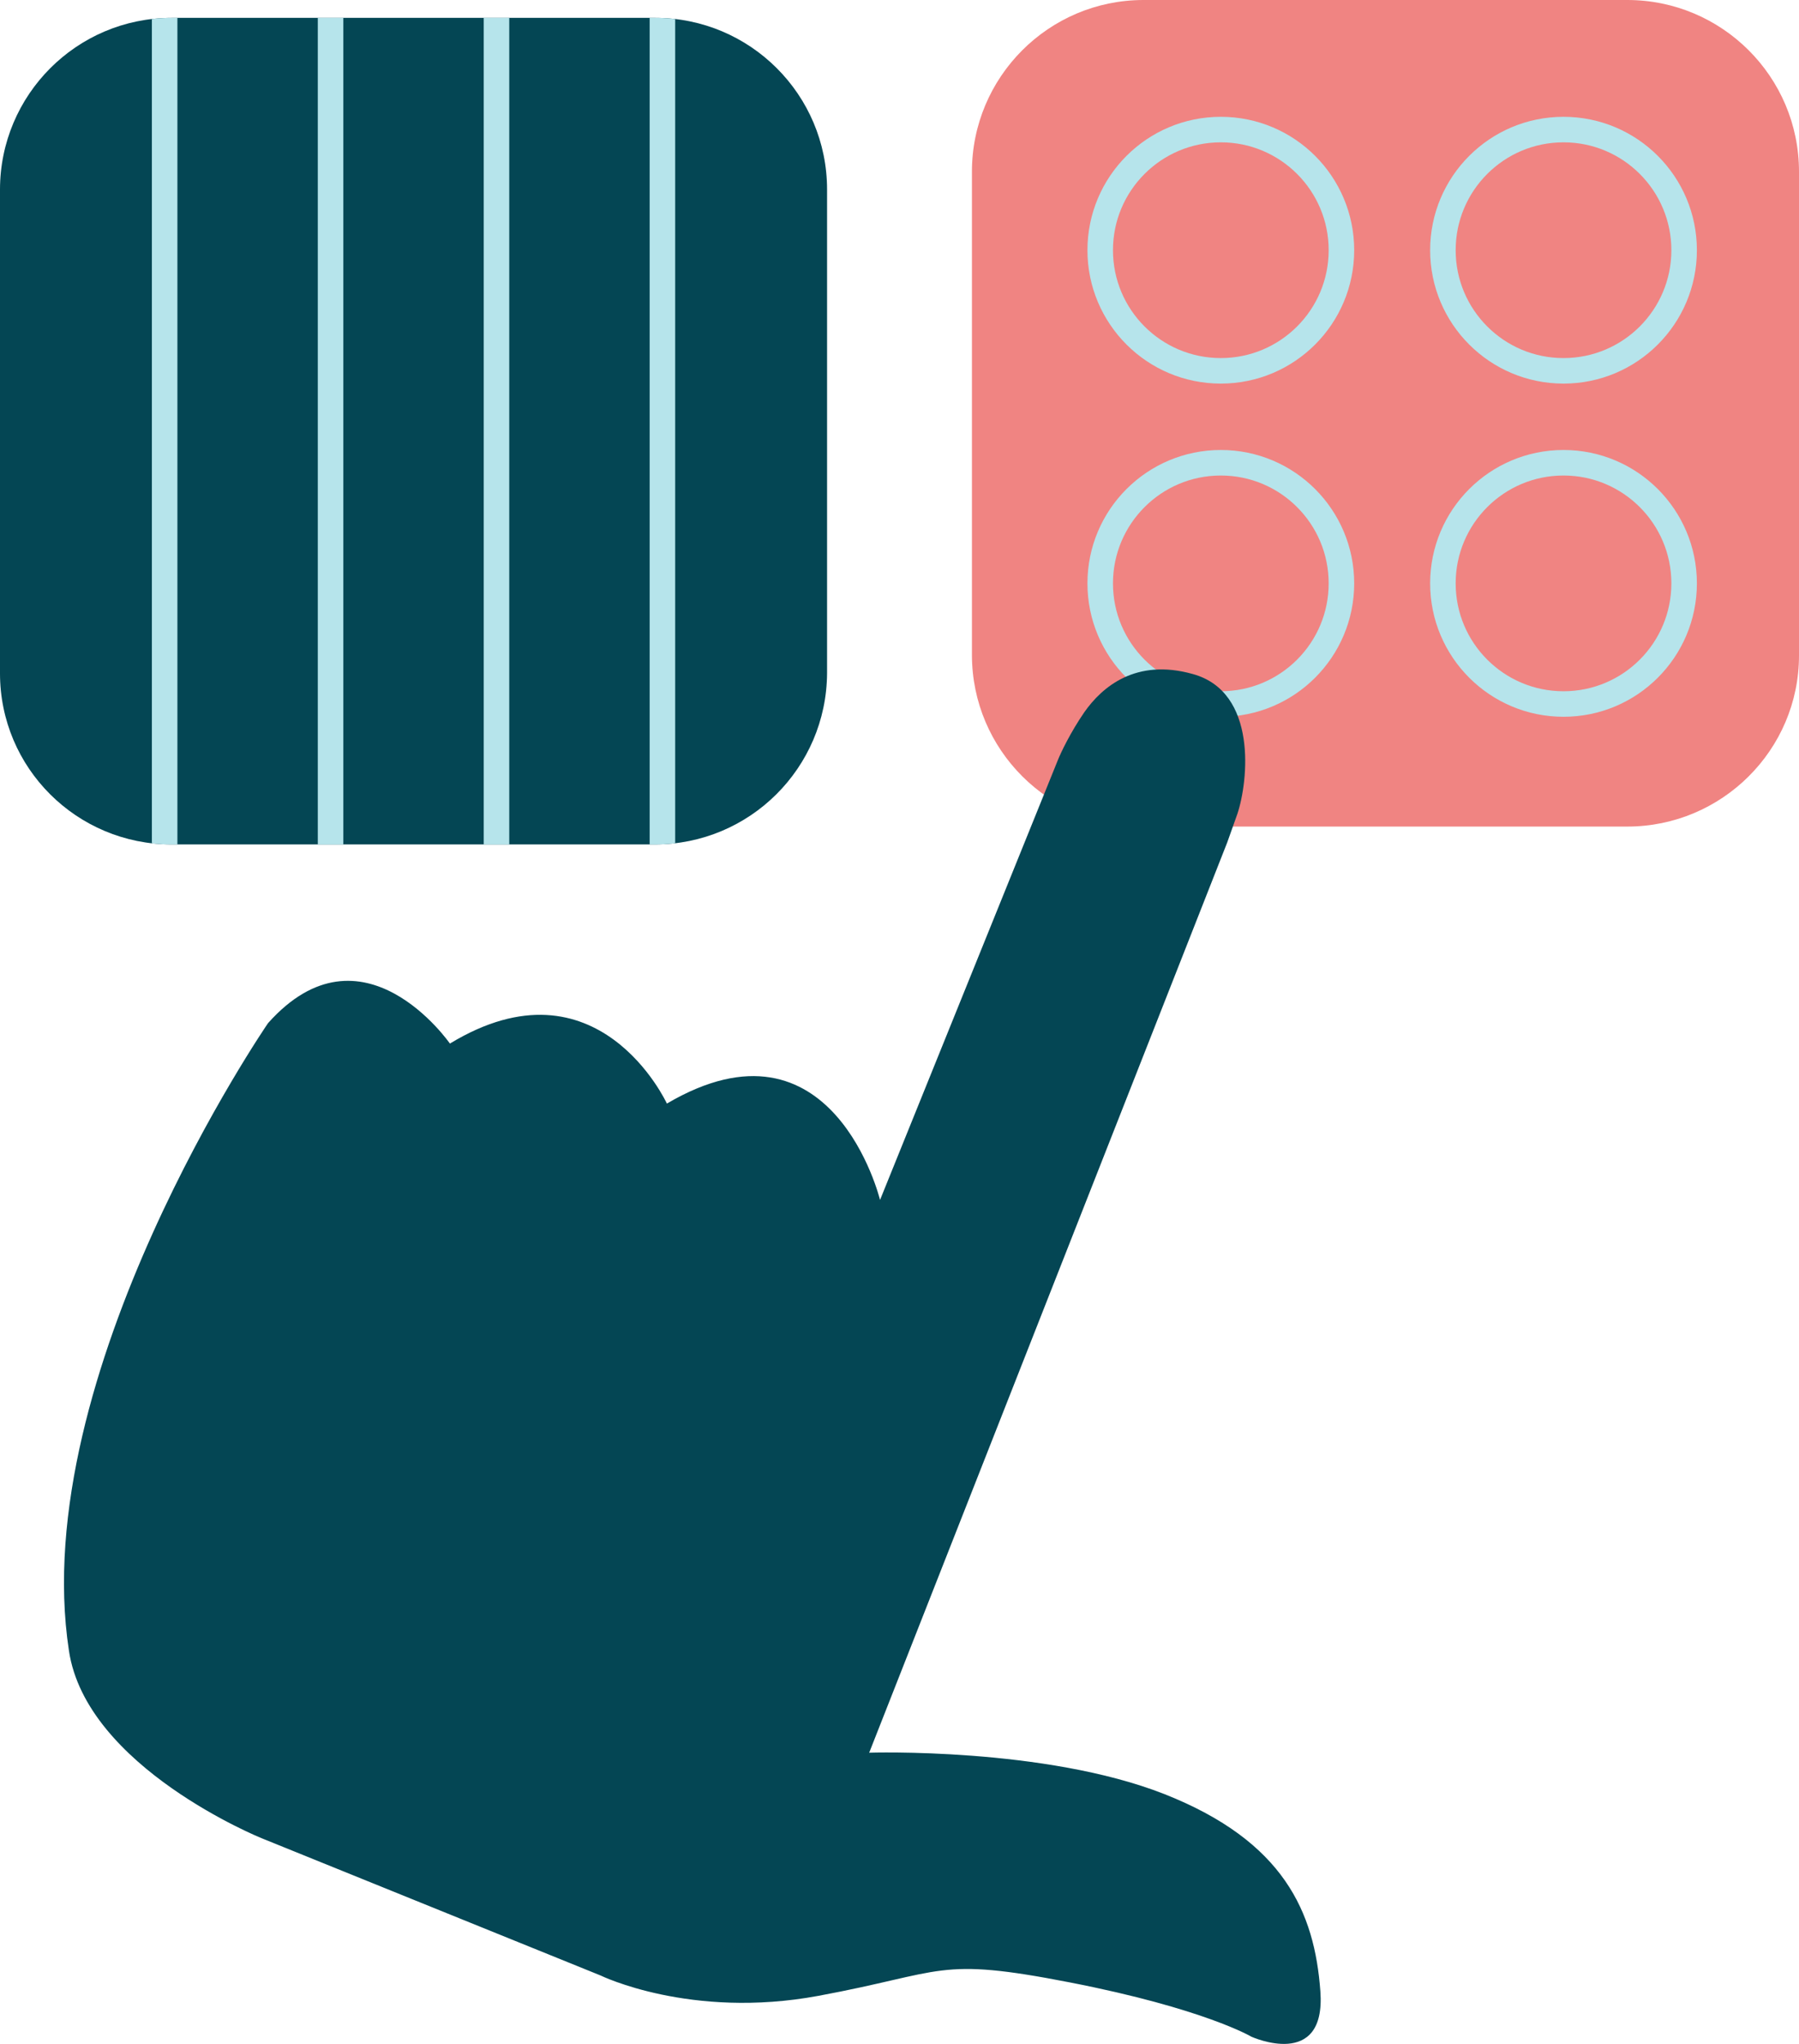 <?xml version="1.0" encoding="utf-8"?>
<!-- Generator: Adobe Illustrator 24.0.1, SVG Export Plug-In . SVG Version: 6.00 Build 0)  -->
<!DOCTYPE svg PUBLIC "-//W3C//DTD SVG 1.1//EN" "http://www.w3.org/Graphics/SVG/1.1/DTD/svg11.dtd">
<svg version="1.1" id="Livello_1" xmlns:x="http://ns.adobe.com/Extensibility/1.0/" xmlns:i="http://ns.adobe.com/AdobeIllustrator/10.0/" xmlns:graph="http://ns.adobe.com/Graphs/1.0/"
	 xmlns="http://www.w3.org/2000/svg" xmlns:xlink="http://www.w3.org/1999/xlink" x="0px" y="0px" viewBox="0 0 281.9 320.2"
	 style="enable-background:new 0 0 281.9 320.2;" xml:space="preserve">
<style type="text/css">
	.st0{fill:#044654;}
	.st1{fill:#F08482;}
	.st2{clip-path:url(#SVGID_2_);fill:none;stroke:#B6E4EB;stroke-width:4;stroke-miterlimit:10;}
	.st3{fill:none;stroke:#B6E4EB;stroke-width:4;stroke-miterlimit:10;}
</style>
<g>
	<path class="st0" d="M102.6,132.3H26.9C12,132.3,0,120.3,0,105.5V29.7C0,14.9,12,2.8,26.9,2.8h75.8c14.8,0,26.9,12,26.9,26.9v75.8
		C129.5,120.3,117.5,132.3,102.6,132.3z"/>
	<path class="st1" d="M255,129.5h-75.8c-14.8,0-26.9-12-26.9-26.9V26.9c0-14.8,12-26.9,26.9-26.9H255c14.8,0,26.9,12,26.9,26.9v75.8
		C281.9,117.5,269.8,129.5,255,129.5z"/>
	<g>
		<defs>
			<path id="SVGID_1_" d="M102.6,132.3H26.9C12,132.3,0,120.3,0,105.5V29.7C0,14.9,12,2.8,26.9,2.8h75.8c14.8,0,26.9,12,26.9,26.9
				v75.8C129.5,120.3,117.5,132.3,102.6,132.3z"/>
		</defs>
		<clipPath id="SVGID_2_">
			<use xlink:href="#SVGID_1_"  style="overflow:visible;"/>
		</clipPath>
		<line class="st2" x1="25.8" y1="-5.7" x2="25.8" y2="140.3"/>
		<line class="st2" x1="51.8" y1="-5.7" x2="51.8" y2="140.3"/>
		<line class="st2" x1="77.8" y1="-5.7" x2="77.8" y2="140.3"/>
		<line class="st2" x1="103.8" y1="-5.7" x2="103.8" y2="140.3"/>
	</g>
	<g>
		<circle class="st3" cx="191.3" cy="39.2" r="18.9"/>
		<circle class="st3" cx="245" cy="39.2" r="18.9"/>
		<circle class="st3" cx="191.3" cy="91.4" r="18.9"/>
		<circle class="st3" cx="245" cy="91.4" r="18.9"/>
	</g>
	<path class="st0" d="M10.8,258.6C13.5,276.9,41,288,41,288l53.1,21.5c0,0,14.1,6.9,34.1,3.2s18.5-6.2,39.5-2.1s28.4,8.5,28.4,8.5
		s11.7,5.3,10.8-7.1s-5.7-23.5-24.4-30.9c-18.8-7.4-46.3-6.5-46.3-6.5L192.3,132c0.4-1.1,1-2.8,1.6-4.5c1.7-5.1,3.2-19.1-7-21.9
		c-8.9-2.5-14.2,2-17,6c-2.2,3.2-3.7,6.4-4.1,7.4l-27.9,69c0,0-7.4-30.4-33.4-15.1c0,0-10.8-23.5-34-9.4c0,0-13.7-19.8-28.5-3.2
		C42,160.3,4.2,215.3,10.8,258.6z"/>
</g>
</svg>
